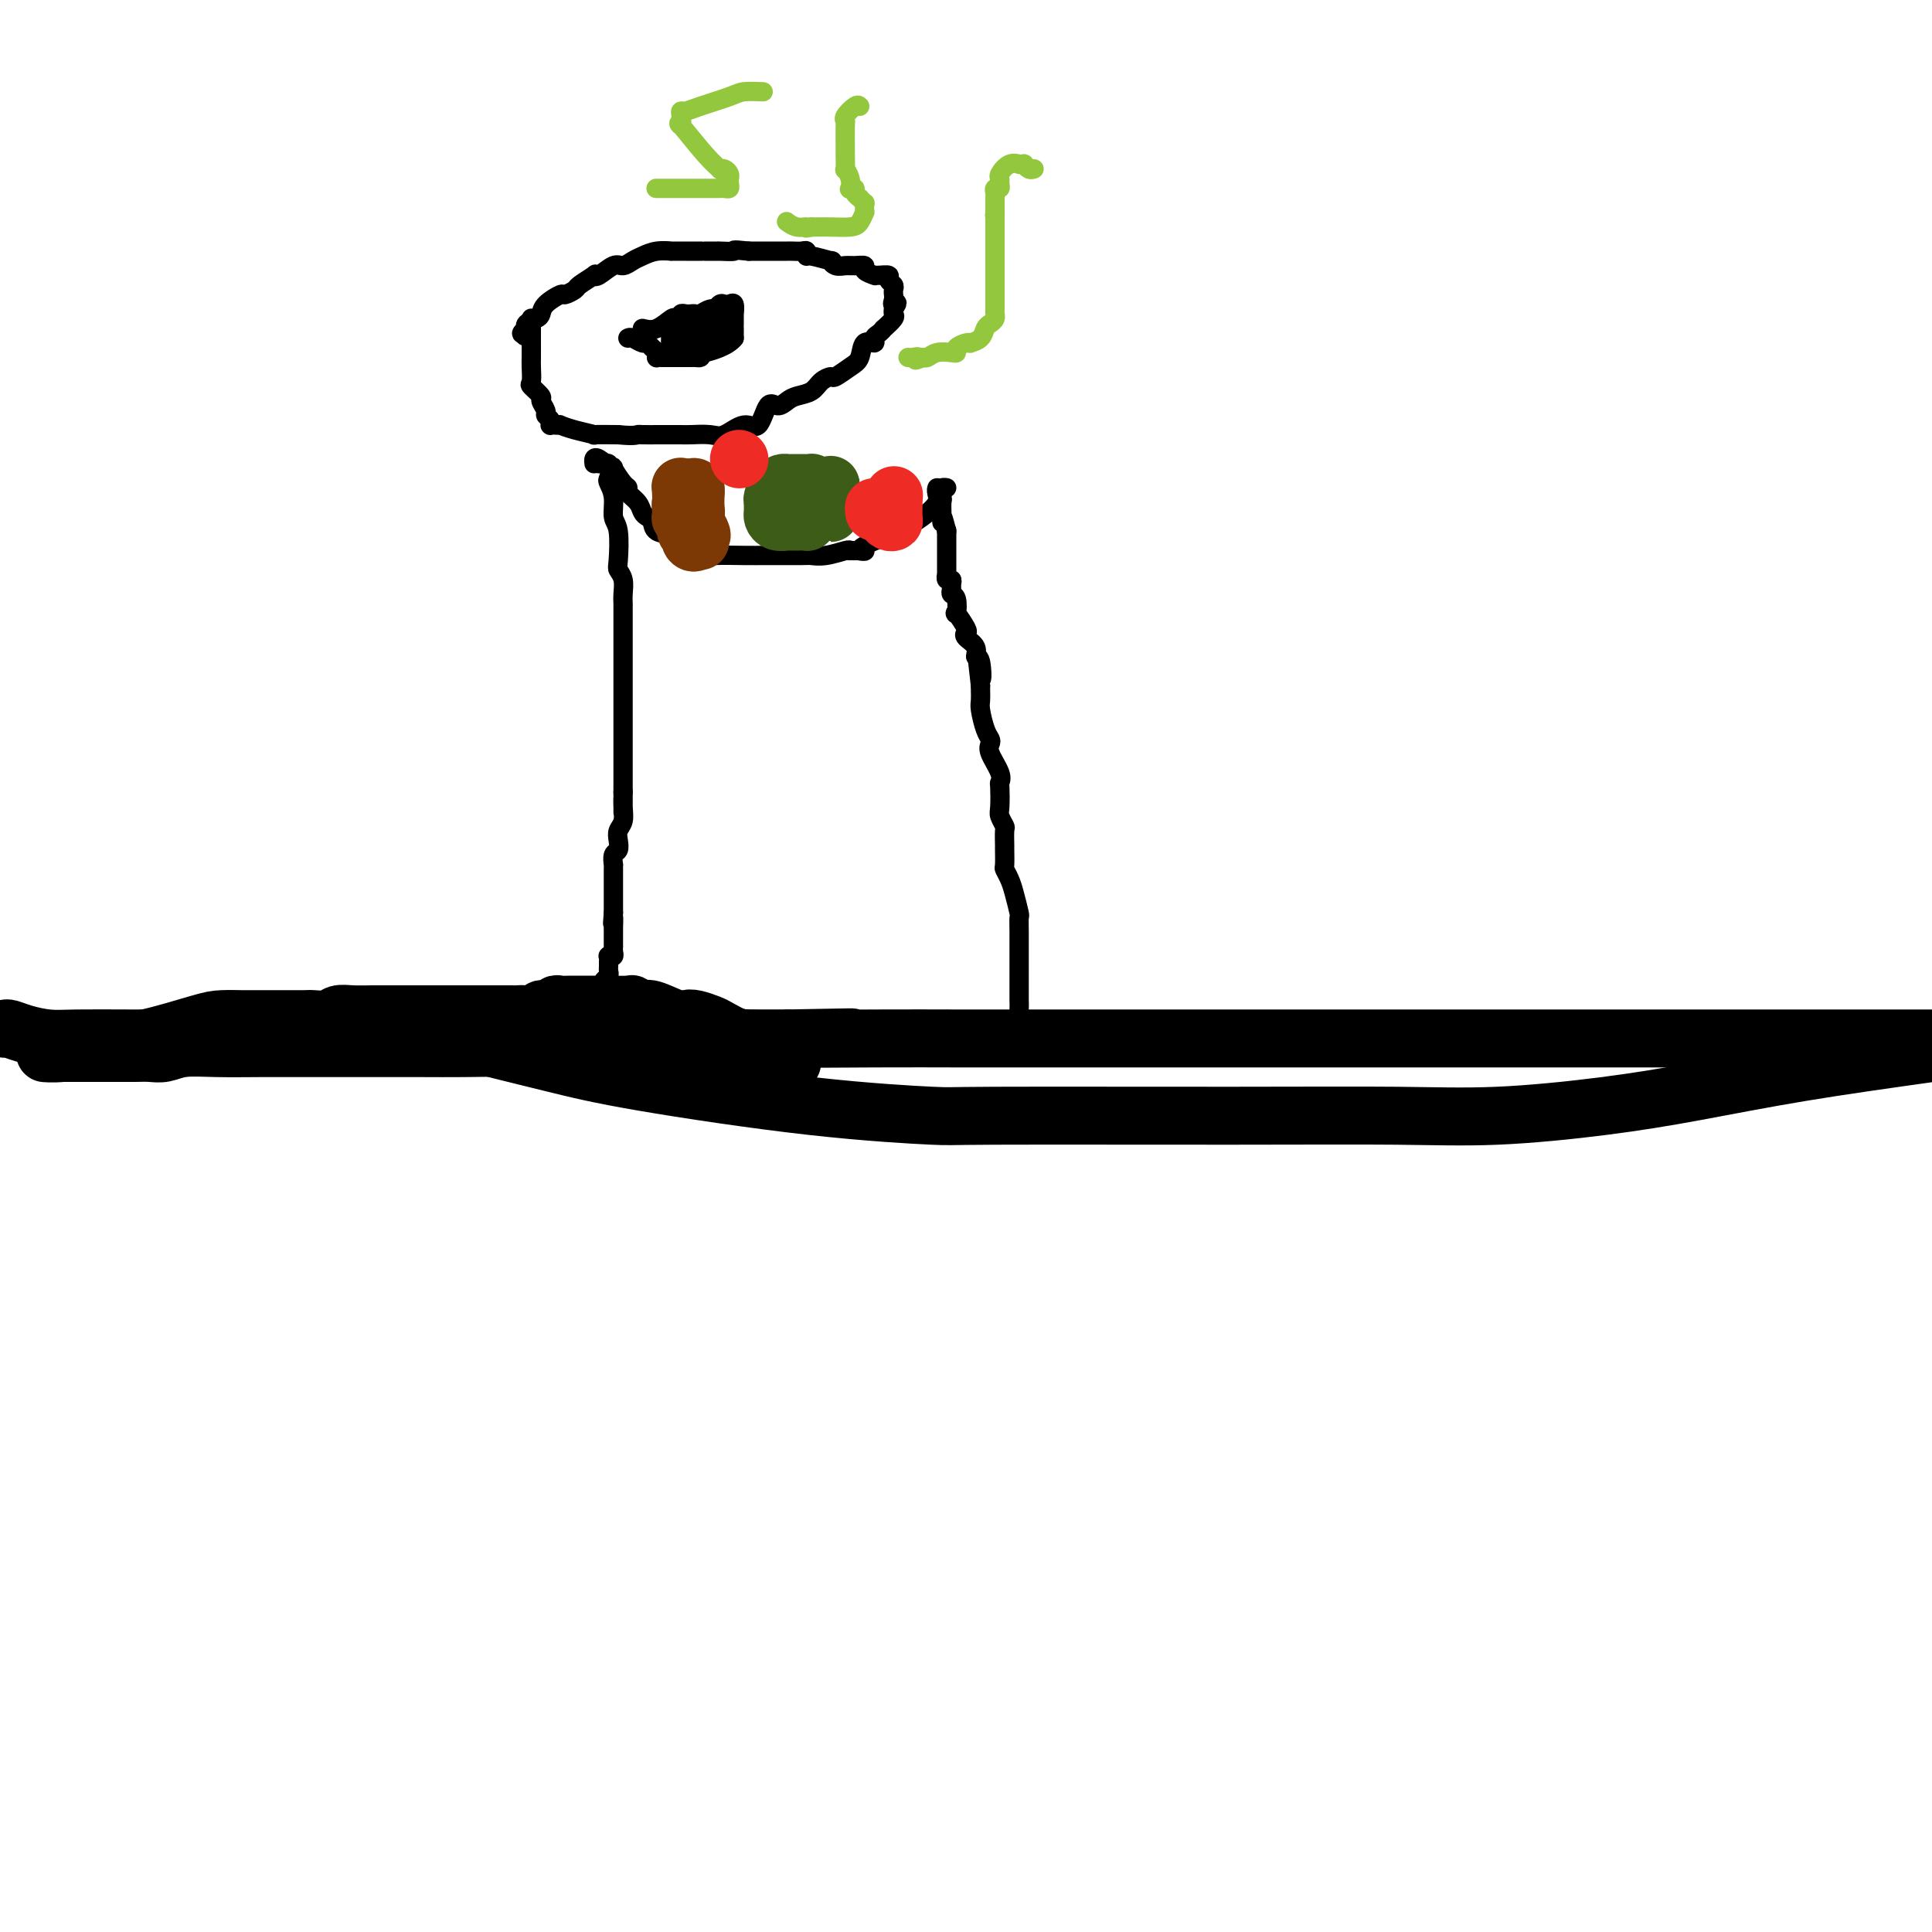 <svg viewBox='0 0 400 400' version='1.1' xmlns='http://www.w3.org/2000/svg' xmlns:xlink='http://www.w3.org/1999/xlink'><g fill='none' stroke='#000000' stroke-width='4' stroke-linecap='round' stroke-linejoin='round'><path d='M124,96c0.879,-0.107 1.759,-0.214 2,0c0.241,0.214 -0.155,0.750 0,1c0.155,0.250 0.863,0.213 1,0c0.137,-0.213 -0.296,-0.601 0,0c0.296,0.601 1.322,2.192 2,3c0.678,0.808 1.008,0.833 1,1c-0.008,0.167 -0.352,0.478 0,1c0.352,0.522 1.401,1.257 2,2c0.599,0.743 0.746,1.494 1,2c0.254,0.506 0.613,0.768 1,1c0.387,0.232 0.800,0.434 1,1c0.200,0.566 0.185,1.497 1,2c0.815,0.503 2.458,0.580 3,1c0.542,0.420 -0.018,1.184 1,2c1.018,0.816 3.614,1.683 5,2c1.386,0.317 1.560,0.085 3,0c1.440,-0.085 4.145,-0.022 6,0c1.855,0.022 2.861,0.002 5,0c2.139,-0.002 5.410,0.013 7,0c1.590,-0.013 1.498,-0.055 2,0c0.502,0.055 1.597,0.207 3,0c1.403,-0.207 3.115,-0.773 4,-1c0.885,-0.227 0.942,-0.113 1,0'/><path d='M176,114c5.115,-0.047 2.402,0.337 2,0c-0.402,-0.337 1.508,-1.395 3,-2c1.492,-0.605 2.566,-0.755 3,-1c0.434,-0.245 0.229,-0.583 1,-1c0.771,-0.417 2.517,-0.913 3,-1c0.483,-0.087 -0.299,0.236 0,0c0.299,-0.236 1.677,-1.030 3,-2c1.323,-0.970 2.589,-2.116 3,-3c0.411,-0.884 -0.034,-1.505 0,-2c0.034,-0.495 0.545,-0.865 1,-1c0.455,-0.135 0.853,-0.036 1,0c0.147,0.036 0.042,0.010 0,0c-0.042,-0.010 -0.021,-0.005 0,0'/><path d='M123,96c-0.053,-0.377 -0.106,-0.754 0,-1c0.106,-0.246 0.372,-0.359 1,0c0.628,0.359 1.617,1.192 2,2c0.383,0.808 0.159,1.592 0,2c-0.159,0.408 -0.253,0.442 0,1c0.253,0.558 0.851,1.640 1,3c0.149,1.360 -0.153,2.996 0,4c0.153,1.004 0.759,1.375 1,3c0.241,1.625 0.117,4.504 0,6c-0.117,1.496 -0.228,1.608 0,2c0.228,0.392 0.793,1.064 1,2c0.207,0.936 0.055,2.138 0,3c-0.055,0.862 -0.015,1.385 0,2c0.015,0.615 0.004,1.322 0,2c-0.004,0.678 -0.001,1.325 0,2c0.001,0.675 0.000,1.377 0,2c-0.000,0.623 -0.000,1.167 0,2c0.000,0.833 0.000,1.956 0,3c-0.000,1.044 -0.000,2.009 0,3c0.000,0.991 0.000,2.009 0,3c-0.000,0.991 -0.000,1.955 0,3c0.000,1.045 0.000,2.172 0,4c-0.000,1.828 -0.000,4.356 0,5c0.000,0.644 0.000,-0.595 0,0c-0.000,0.595 -0.000,3.026 0,4c0.000,0.974 0.000,0.493 0,1c-0.000,0.507 -0.000,2.002 0,3c0.000,0.998 0.000,1.499 0,2'/><path d='M129,164c0.004,7.241 0.015,3.343 0,2c-0.015,-1.343 -0.056,-0.132 0,1c0.056,1.132 0.207,2.186 0,3c-0.207,0.814 -0.774,1.389 -1,2c-0.226,0.611 -0.113,1.259 0,2c0.113,0.741 0.226,1.576 0,2c-0.226,0.424 -0.793,0.439 -1,1c-0.207,0.561 -0.056,1.670 0,2c0.056,0.330 0.015,-0.119 0,0c-0.015,0.119 -0.004,0.805 0,1c0.004,0.195 0.001,-0.103 0,0c-0.001,0.103 -0.000,0.605 0,1c0.000,0.395 0.000,0.682 0,1c-0.000,0.318 -0.000,0.666 0,1c0.000,0.334 0.000,0.653 0,1c-0.000,0.347 -0.000,0.722 0,1c0.000,0.278 0.000,0.459 0,1c-0.000,0.541 -0.000,1.440 0,2c0.000,0.560 0.000,0.780 0,1'/><path d='M127,189c-0.309,3.970 -0.083,1.396 0,1c0.083,-0.396 0.022,1.386 0,2c-0.022,0.614 -0.006,0.059 0,0c0.006,-0.059 0.001,0.379 0,1c-0.001,0.621 0.001,1.424 0,2c-0.001,0.576 -0.004,0.925 0,1c0.004,0.075 0.015,-0.124 0,0c-0.015,0.124 -0.057,0.572 0,1c0.057,0.428 0.211,0.836 0,1c-0.211,0.164 -0.789,0.086 -1,0c-0.211,-0.086 -0.056,-0.178 0,0c0.056,0.178 0.011,0.625 0,1c-0.011,0.375 0.011,0.678 0,1c-0.011,0.322 -0.054,0.665 0,1c0.054,0.335 0.207,0.663 0,1c-0.207,0.337 -0.774,0.684 -1,1c-0.226,0.316 -0.112,0.600 0,1c0.112,0.400 0.223,0.915 0,1c-0.223,0.085 -0.778,-0.262 -1,0c-0.222,0.262 -0.111,1.131 0,2'/><path d='M124,207c-0.467,2.800 -0.133,0.800 0,0c0.133,-0.800 0.067,-0.400 0,0'/><path d='M124,207c0.000,0.167 0.000,0.583 0,1'/><path d='M124,208c0.437,0.155 1.529,0.041 2,0c0.471,-0.041 0.319,-0.011 1,0c0.681,0.011 2.193,0.003 3,0c0.807,-0.003 0.908,-0.001 2,0c1.092,0.001 3.175,0.001 4,0c0.825,-0.001 0.394,-0.001 1,0c0.606,0.001 2.251,0.005 3,0c0.749,-0.005 0.603,-0.017 1,0c0.397,0.017 1.337,0.064 2,0c0.663,-0.064 1.048,-0.238 2,0c0.952,0.238 2.471,0.890 3,1c0.529,0.110 0.069,-0.320 1,0c0.931,0.320 3.253,1.391 5,2c1.747,0.609 2.919,0.755 4,1c1.081,0.245 2.072,0.587 3,1c0.928,0.413 1.793,0.895 2,1c0.207,0.105 -0.245,-0.168 0,0c0.245,0.168 1.187,0.777 2,1c0.813,0.223 1.495,0.060 2,0c0.505,-0.060 0.831,-0.016 1,0c0.169,0.016 0.180,0.004 1,0c0.820,-0.004 2.449,-0.001 3,0c0.551,0.001 0.024,0.000 0,0c-0.024,-0.000 0.455,-0.000 1,0c0.545,0.000 1.156,0.000 2,0c0.844,-0.000 1.922,-0.000 3,0'/><path d='M178,215c8.735,1.083 3.573,0.290 2,0c-1.573,-0.290 0.443,-0.078 2,0c1.557,0.078 2.656,0.021 3,0c0.344,-0.021 -0.066,-0.006 0,0c0.066,0.006 0.607,0.001 1,0c0.393,-0.001 0.637,-0.000 1,0c0.363,0.000 0.845,0.000 1,0c0.155,-0.000 -0.018,-0.000 0,0c0.018,0.000 0.228,-0.000 1,0c0.772,0.000 2.106,0.000 3,0c0.894,-0.000 1.350,-0.001 2,0c0.650,0.001 1.496,0.002 2,0c0.504,-0.002 0.668,-0.008 1,0c0.332,0.008 0.834,0.030 1,0c0.166,-0.030 -0.004,-0.113 0,0c0.004,0.113 0.181,0.423 1,0c0.819,-0.423 2.279,-1.577 3,-2c0.721,-0.423 0.704,-0.113 1,0c0.296,0.113 0.904,0.030 1,0c0.096,-0.030 -0.320,-0.008 0,0c0.320,0.008 1.377,0.002 2,0c0.623,-0.002 0.811,-0.001 1,0'/><path d='M207,213c4.321,-0.246 0.622,0.140 0,0c-0.622,-0.140 1.833,-0.807 3,-1c1.167,-0.193 1.048,0.088 1,0c-0.048,-0.088 -0.024,-0.544 0,-1'/><path d='M211,211c0.619,-0.204 0.166,0.285 0,0c-0.166,-0.285 -0.044,-1.345 0,-2c0.044,-0.655 0.012,-0.905 0,-2c-0.012,-1.095 -0.003,-3.034 0,-4c0.003,-0.966 0.001,-0.960 0,-1c-0.001,-0.040 0.001,-0.127 0,-1c-0.001,-0.873 -0.003,-2.534 0,-4c0.003,-1.466 0.012,-2.738 0,-4c-0.012,-1.262 -0.046,-2.513 0,-3c0.046,-0.487 0.170,-0.208 0,-1c-0.170,-0.792 -0.634,-2.654 -1,-4c-0.366,-1.346 -0.634,-2.176 -1,-3c-0.366,-0.824 -0.830,-1.643 -1,-2c-0.170,-0.357 -0.044,-0.252 0,-1c0.044,-0.748 0.008,-2.351 0,-3c-0.008,-0.649 0.012,-0.346 0,-1c-0.012,-0.654 -0.056,-2.267 0,-3c0.056,-0.733 0.211,-0.588 0,-1c-0.211,-0.412 -0.786,-1.382 -1,-2c-0.214,-0.618 -0.065,-0.883 0,-2c0.065,-1.117 0.045,-3.087 0,-4c-0.045,-0.913 -0.117,-0.769 0,-1c0.117,-0.231 0.421,-0.836 0,-2c-0.421,-1.164 -1.567,-2.886 -2,-4c-0.433,-1.114 -0.155,-1.621 0,-2c0.155,-0.379 0.185,-0.630 0,-1c-0.185,-0.370 -0.585,-0.859 -1,-2c-0.415,-1.141 -0.843,-2.935 -1,-4c-0.157,-1.065 -0.042,-1.402 0,-2c0.042,-0.598 0.012,-1.457 0,-2c-0.012,-0.543 -0.006,-0.772 0,-1'/><path d='M203,142c-1.256,-10.955 -0.397,-3.842 0,-2c0.397,1.842 0.330,-1.587 0,-3c-0.330,-1.413 -0.924,-0.810 -1,-1c-0.076,-0.190 0.364,-1.173 0,-2c-0.364,-0.827 -1.534,-1.497 -2,-2c-0.466,-0.503 -0.229,-0.839 0,-1c0.229,-0.161 0.450,-0.147 0,-1c-0.450,-0.853 -1.570,-2.571 -2,-3c-0.430,-0.429 -0.168,0.432 0,0c0.168,-0.432 0.242,-2.158 0,-3c-0.242,-0.842 -0.801,-0.799 -1,-1c-0.199,-0.201 -0.039,-0.647 0,-1c0.039,-0.353 -0.042,-0.614 0,-1c0.042,-0.386 0.207,-0.896 0,-1c-0.207,-0.104 -0.788,0.197 -1,0c-0.212,-0.197 -0.057,-0.893 0,-1c0.057,-0.107 0.015,0.375 0,0c-0.015,-0.375 -0.004,-1.607 0,-2c0.004,-0.393 0.001,0.053 0,0c-0.001,-0.053 -0.000,-0.606 0,-1c0.000,-0.394 0.000,-0.629 0,-1c-0.000,-0.371 -0.000,-0.877 0,-1c0.000,-0.123 0.000,0.138 0,0c-0.000,-0.138 -0.000,-0.676 0,-1c0.000,-0.324 0.000,-0.433 0,-1c-0.000,-0.567 -0.000,-1.590 0,-2c0.000,-0.410 0.000,-0.205 0,0'/><path d='M196,110c-1.309,-5.351 -1.082,-2.729 -1,-2c0.082,0.729 0.018,-0.434 0,-1c-0.018,-0.566 0.009,-0.534 0,-1c-0.009,-0.466 -0.055,-1.431 0,-2c0.055,-0.569 0.211,-0.741 0,-1c-0.211,-0.259 -0.789,-0.605 -1,-1c-0.211,-0.395 -0.057,-0.838 0,-1c0.057,-0.162 0.015,-0.043 0,0c-0.015,0.043 -0.004,0.012 0,0c0.004,-0.012 0.001,-0.003 0,0c-0.001,0.003 -0.001,0.002 0,0'/><path d='M110,66c0.000,-0.099 0.000,-0.199 0,0c-0.000,0.199 -0.000,0.695 0,1c0.000,0.305 0.000,0.417 0,1c-0.000,0.583 -0.000,1.635 0,2c0.000,0.365 0.001,0.042 0,0c-0.001,-0.042 -0.002,0.197 0,1c0.002,0.803 0.008,2.170 0,3c-0.008,0.830 -0.032,1.125 0,2c0.032,0.875 0.118,2.332 0,3c-0.118,0.668 -0.439,0.546 0,1c0.439,0.454 1.638,1.483 2,2c0.362,0.517 -0.113,0.520 0,1c0.113,0.480 0.814,1.435 1,2c0.186,0.565 -0.144,0.740 0,1c0.144,0.260 0.761,0.606 1,1c0.239,0.394 0.101,0.837 0,1c-0.101,0.163 -0.164,0.046 0,0c0.164,-0.046 0.554,-0.023 1,0c0.446,0.023 0.949,0.045 1,0c0.051,-0.045 -0.351,-0.156 0,0c0.351,0.156 1.455,0.578 3,1c1.545,0.422 3.531,0.844 4,1c0.469,0.156 -0.580,0.044 0,0c0.580,-0.044 2.790,-0.022 5,0'/><path d='M128,90c3.063,0.309 3.720,0.083 4,0c0.280,-0.083 0.183,-0.022 1,0c0.817,0.022 2.549,0.006 3,0c0.451,-0.006 -0.378,-0.002 0,0c0.378,0.002 1.962,0.003 3,0c1.038,-0.003 1.530,-0.009 2,0c0.470,0.009 0.916,0.035 2,0c1.084,-0.035 2.804,-0.130 4,0c1.196,0.130 1.867,0.484 3,0c1.133,-0.484 2.726,-1.807 4,-2c1.274,-0.193 2.227,0.744 3,0c0.773,-0.744 1.366,-3.168 2,-4c0.634,-0.832 1.310,-0.072 2,0c0.690,0.072 1.393,-0.545 2,-1c0.607,-0.455 1.116,-0.747 2,-1c0.884,-0.253 2.141,-0.466 3,-1c0.859,-0.534 1.319,-1.387 2,-2c0.681,-0.613 1.582,-0.985 2,-1c0.418,-0.015 0.354,0.326 1,0c0.646,-0.326 2.001,-1.320 3,-2c0.999,-0.680 1.643,-1.046 2,-2c0.357,-0.954 0.426,-2.494 1,-3c0.574,-0.506 1.654,0.024 2,0c0.346,-0.024 -0.043,-0.602 0,-1c0.043,-0.398 0.519,-0.617 1,-1c0.481,-0.383 0.966,-0.928 1,-1c0.034,-0.072 -0.383,0.331 0,0c0.383,-0.331 1.565,-1.397 2,-2c0.435,-0.603 0.124,-0.744 0,-1c-0.124,-0.256 -0.062,-0.628 0,-1'/><path d='M185,64c1.392,-2.038 0.373,-1.134 0,-1c-0.373,0.134 -0.100,-0.503 0,-1c0.100,-0.497 0.028,-0.854 0,-1c-0.028,-0.146 -0.012,-0.080 0,0c0.012,0.080 0.019,0.175 0,0c-0.019,-0.175 -0.064,-0.621 0,-1c0.064,-0.379 0.237,-0.690 0,-1c-0.237,-0.310 -0.884,-0.618 -1,-1c-0.116,-0.382 0.301,-0.837 0,-1c-0.301,-0.163 -1.319,-0.033 -2,0c-0.681,0.033 -1.026,-0.029 -1,0c0.026,0.029 0.421,0.151 0,0c-0.421,-0.151 -1.660,-0.575 -2,-1c-0.340,-0.425 0.220,-0.850 0,-1c-0.220,-0.150 -1.218,-0.025 -2,0c-0.782,0.025 -1.348,-0.050 -2,0c-0.652,0.050 -1.390,0.225 -2,0c-0.610,-0.225 -1.091,-0.849 -1,-1c0.091,-0.151 0.754,0.170 0,0c-0.754,-0.170 -2.927,-0.830 -4,-1c-1.073,-0.170 -1.048,0.151 -1,0c0.048,-0.151 0.119,-0.772 0,-1c-0.119,-0.228 -0.426,-0.061 -1,0c-0.574,0.061 -1.414,0.016 -2,0c-0.586,-0.016 -0.919,-0.004 -1,0c-0.081,0.004 0.089,0.001 0,0c-0.089,-0.001 -0.436,-0.000 -1,0c-0.564,0.000 -1.344,0.000 -2,0c-0.656,-0.000 -1.187,-0.000 -2,0c-0.813,0.000 -1.906,0.000 -3,0'/><path d='M155,52c-4.208,-0.464 -2.727,-0.124 -3,0c-0.273,0.124 -2.298,0.033 -3,0c-0.702,-0.033 -0.081,-0.009 0,0c0.081,0.009 -0.379,0.002 -1,0c-0.621,-0.002 -1.404,-0.001 -2,0c-0.596,0.001 -1.005,0.000 -1,0c0.005,-0.000 0.423,-0.001 0,0c-0.423,0.001 -1.689,0.003 -3,0c-1.311,-0.003 -2.669,-0.012 -3,0c-0.331,0.012 0.364,0.046 0,0c-0.364,-0.046 -1.787,-0.172 -3,0c-1.213,0.172 -2.216,0.642 -3,1c-0.784,0.358 -1.349,0.604 -2,1c-0.651,0.396 -1.387,0.941 -2,1c-0.613,0.059 -1.103,-0.370 -2,0c-0.897,0.370 -2.200,1.538 -3,2c-0.800,0.462 -1.097,0.219 -1,0c0.097,-0.219 0.589,-0.414 0,0c-0.589,0.414 -2.259,1.437 -3,2c-0.741,0.563 -0.552,0.665 -1,1c-0.448,0.335 -1.533,0.902 -2,1c-0.467,0.098 -0.315,-0.272 -1,0c-0.685,0.272 -2.208,1.187 -3,2c-0.792,0.813 -0.852,1.523 -1,2c-0.148,0.477 -0.384,0.720 -1,1c-0.616,0.280 -1.613,0.597 -2,1c-0.387,0.403 -0.166,0.891 0,1c0.166,0.109 0.275,-0.163 0,0c-0.275,0.163 -0.936,0.761 -1,1c-0.064,0.239 0.468,0.120 1,0'/><path d='M109,69c-0.667,1.000 -0.333,0.500 0,0'/><path d='M133,68c0.950,0.224 1.900,0.449 3,0c1.100,-0.449 2.350,-1.570 3,-2c0.650,-0.430 0.699,-0.168 1,0c0.301,0.168 0.854,0.241 1,0c0.146,-0.241 -0.116,-0.796 0,-1c0.116,-0.204 0.611,-0.059 1,0c0.389,0.059 0.672,0.030 1,0c0.328,-0.030 0.701,-0.060 1,0c0.299,0.060 0.523,0.212 1,0c0.477,-0.212 1.205,-0.788 2,-1c0.795,-0.212 1.656,-0.061 2,0c0.344,0.061 0.172,0.030 0,0'/><path d='M149,64c2.488,-0.559 0.709,0.044 0,0c-0.709,-0.044 -0.348,-0.736 0,-1c0.348,-0.264 0.682,-0.101 1,0c0.318,0.101 0.621,0.139 1,0c0.379,-0.139 0.834,-0.453 1,0c0.166,0.453 0.045,1.675 0,2c-0.045,0.325 -0.012,-0.247 0,0c0.012,0.247 0.003,1.314 0,2c-0.003,0.686 -0.001,0.992 0,1c0.001,0.008 0.000,-0.284 0,0c-0.000,0.284 -0.000,1.142 0,2'/><path d='M152,70c-1.333,1.756 -4.667,2.644 -6,3c-1.333,0.356 -0.667,0.178 0,0'/><path d='M130,70c0.221,-0.120 0.441,-0.240 1,0c0.559,0.240 1.456,0.838 2,1c0.544,0.162 0.734,-0.114 1,0c0.266,0.114 0.610,0.619 1,1c0.390,0.381 0.828,0.638 1,1c0.172,0.362 0.078,0.829 0,1c-0.078,0.171 -0.141,0.046 0,0c0.141,-0.046 0.487,-0.012 1,0c0.513,0.012 1.194,0.003 2,0c0.806,-0.003 1.736,-0.001 2,0c0.264,0.001 -0.137,0.000 0,0c0.137,-0.000 0.811,0.000 1,0c0.189,-0.000 -0.107,-0.002 0,0c0.107,0.002 0.616,0.007 1,0c0.384,-0.007 0.644,-0.027 1,0c0.356,0.027 0.807,0.100 1,0c0.193,-0.100 0.129,-0.373 0,-1c-0.129,-0.627 -0.323,-1.608 0,-2c0.323,-0.392 1.161,-0.196 2,0'/><path d='M147,71c1.333,-0.500 0.667,-0.250 0,0'/><path d='M148,68c-0.250,-0.000 -0.501,-0.001 -1,0c-0.499,0.001 -1.247,0.003 -2,0c-0.753,-0.003 -1.512,-0.011 -2,0c-0.488,0.011 -0.705,0.040 -1,0c-0.295,-0.040 -0.669,-0.151 -1,0c-0.331,0.151 -0.618,0.562 -1,1c-0.382,0.438 -0.859,0.902 -1,1c-0.141,0.098 0.055,-0.170 0,0c-0.055,0.170 -0.361,0.776 0,1c0.361,0.224 1.389,0.064 2,0c0.611,-0.064 0.806,-0.032 1,0'/><path d='M142,71c0.436,-0.011 0.026,-0.540 0,-1c-0.026,-0.460 0.331,-0.853 0,-1c-0.331,-0.147 -1.350,-0.050 -2,0c-0.650,0.050 -0.931,0.052 -1,0c-0.069,-0.052 0.073,-0.159 0,0c-0.073,0.159 -0.362,0.582 0,1c0.362,0.418 1.373,0.830 2,1c0.627,0.170 0.869,0.097 1,0c0.131,-0.097 0.151,-0.218 0,0c-0.151,0.218 -0.472,0.777 0,1c0.472,0.223 1.736,0.112 3,0'/><path d='M145,72c0.608,0.423 -0.372,-0.020 0,-1c0.372,-0.980 2.096,-2.497 3,-3c0.904,-0.503 0.988,0.009 1,0c0.012,-0.009 -0.048,-0.538 0,-1c0.048,-0.462 0.205,-0.855 0,-1c-0.205,-0.145 -0.773,-0.041 -1,0c-0.227,0.041 -0.114,0.021 0,0'/></g>
<g fill='none' stroke='#3D5C18' stroke-width='12' stroke-linecap='round' stroke-linejoin='round'><path d='M168,101c-0.024,-0.423 -0.048,-0.845 0,-1c0.048,-0.155 0.168,-0.041 0,0c-0.168,0.041 -0.623,0.011 -1,0c-0.377,-0.011 -0.674,-0.003 -1,0c-0.326,0.003 -0.679,0.000 -1,0c-0.321,-0.000 -0.611,0.002 -1,0c-0.389,-0.002 -0.879,-0.008 -1,0c-0.121,0.008 0.125,0.029 0,0c-0.125,-0.029 -0.622,-0.110 -1,0c-0.378,0.110 -0.637,0.411 -1,1c-0.363,0.589 -0.830,1.467 -1,2c-0.170,0.533 -0.044,0.721 0,1c0.044,0.279 0.004,0.649 0,1c-0.004,0.351 0.026,0.682 0,1c-0.026,0.318 -0.108,0.621 0,1c0.108,0.379 0.405,0.834 1,1c0.595,0.166 1.488,0.044 2,0c0.512,-0.044 0.644,-0.011 1,0c0.356,0.011 0.935,0.000 1,0c0.065,-0.000 -0.385,0.010 0,0c0.385,-0.010 1.604,-0.041 2,0c0.396,0.041 -0.030,0.155 0,0c0.030,-0.155 0.515,-0.577 1,-1'/><path d='M168,107c1.392,-0.874 2.373,-2.560 3,-3c0.627,-0.440 0.900,0.364 1,0c0.100,-0.364 0.027,-1.898 0,-2c-0.027,-0.102 -0.007,1.228 0,2c0.007,0.772 0.002,0.988 0,1c-0.002,0.012 0.000,-0.179 0,0c-0.000,0.179 -0.003,0.728 0,1c0.003,0.272 0.011,0.268 0,0c-0.011,-0.268 -0.042,-0.800 0,-1c0.042,-0.200 0.158,-0.067 0,0c-0.158,0.067 -0.589,0.070 -1,0c-0.411,-0.070 -0.803,-0.211 -1,0c-0.197,0.211 -0.199,0.775 0,1c0.199,0.225 0.600,0.113 1,0'/><path d='M171,106c0.691,-0.139 0.917,0.015 1,0c0.083,-0.015 0.022,-0.199 0,-1c-0.022,-0.801 -0.006,-2.220 0,-3c0.006,-0.780 0.002,-0.923 0,-1c-0.002,-0.077 -0.001,-0.089 0,0c0.001,0.089 0.001,0.279 0,0c-0.001,-0.279 -0.004,-1.027 0,-1c0.004,0.027 0.013,0.827 0,1c-0.013,0.173 -0.049,-0.282 0,0c0.049,0.282 0.185,1.302 0,2c-0.185,0.698 -0.689,1.074 -1,1c-0.311,-0.074 -0.430,-0.597 -1,0c-0.570,0.597 -1.591,2.313 -2,3c-0.409,0.687 -0.204,0.343 0,0'/></g>
<g fill='none' stroke='#7C3805' stroke-width='12' stroke-linecap='round' stroke-linejoin='round'><path d='M142,101c-0.114,0.374 -0.228,0.748 0,1c0.228,0.252 0.797,0.381 1,1c0.203,0.619 0.040,1.727 0,2c-0.040,0.273 0.042,-0.290 0,0c-0.042,0.290 -0.208,1.431 0,2c0.208,0.569 0.788,0.565 1,0c0.212,-0.565 0.054,-1.693 0,-2c-0.054,-0.307 -0.004,0.206 0,0c0.004,-0.206 -0.037,-1.132 0,-2c0.037,-0.868 0.154,-1.677 0,-2c-0.154,-0.323 -0.577,-0.158 -1,0c-0.423,0.158 -0.845,0.310 -1,1c-0.155,0.690 -0.042,1.916 0,3c0.042,1.084 0.012,2.024 0,2c-0.012,-0.024 -0.006,-1.012 0,-2'/><path d='M142,105c-0.016,0.422 -0.057,-0.522 0,-1c0.057,-0.478 0.210,-0.488 0,-1c-0.210,-0.512 -0.785,-1.526 -1,-2c-0.215,-0.474 -0.072,-0.409 0,1c0.072,1.409 0.073,4.163 0,5c-0.073,0.837 -0.219,-0.244 0,0c0.219,0.244 0.805,1.811 1,2c0.195,0.189 -0.001,-1.002 0,-2c0.001,-0.998 0.197,-1.803 0,-2c-0.197,-0.197 -0.788,0.214 -1,0c-0.212,-0.214 -0.047,-1.053 0,-1c0.047,0.053 -0.026,1.000 0,1c0.026,0.000 0.150,-0.945 1,0c0.850,0.945 2.425,3.780 3,5c0.575,1.220 0.151,0.824 0,1c-0.151,0.176 -0.030,0.923 0,1c0.030,0.077 -0.030,-0.518 0,-1c0.030,-0.482 0.152,-0.852 0,-1c-0.152,-0.148 -0.576,-0.074 -1,0'/><path d='M144,110c0.239,0.754 -0.663,-1.862 -1,-3c-0.337,-1.138 -0.107,-0.796 0,0c0.107,0.796 0.092,2.048 0,3c-0.092,0.952 -0.259,1.603 0,2c0.259,0.397 0.945,0.540 1,0c0.055,-0.540 -0.521,-1.763 -1,-2c-0.479,-0.237 -0.860,0.513 -1,0c-0.140,-0.513 -0.040,-2.289 0,-3c0.040,-0.711 0.020,-0.355 0,0'/></g>
<g fill='none' stroke='#EE2B24' stroke-width='12' stroke-linecap='round' stroke-linejoin='round'><path d='M181,106c-0.089,-0.513 -0.178,-1.027 0,-1c0.178,0.027 0.622,0.594 1,1c0.378,0.406 0.690,0.652 1,1c0.310,0.348 0.619,0.797 1,1c0.381,0.203 0.834,0.160 1,0c0.166,-0.160 0.044,-0.438 0,-1c-0.044,-0.562 -0.012,-1.408 0,-2c0.012,-0.592 0.003,-0.929 0,-1c-0.003,-0.071 -0.001,0.122 0,0c0.001,-0.122 0.000,-0.561 0,-1'/><path d='M185,103c0.167,-0.833 0.083,-0.417 0,0'/><path d='M153,95c0.000,0.000 0.100,0.100 0.1,0.1'/></g>
<g fill='none' stroke='#93C83E' stroke-width='4' stroke-linecap='round' stroke-linejoin='round'><path d='M214,35c0.080,-0.030 0.161,-0.061 0,0c-0.161,0.061 -0.563,0.213 -1,0c-0.437,-0.213 -0.907,-0.791 -1,-1c-0.093,-0.209 0.192,-0.049 0,0c-0.192,0.049 -0.860,-0.012 -1,0c-0.140,0.012 0.249,0.097 0,0c-0.249,-0.097 -1.138,-0.376 -2,0c-0.862,0.376 -1.699,1.406 -2,2c-0.301,0.594 -0.067,0.751 0,1c0.067,0.249 -0.035,0.591 0,1c0.035,0.409 0.205,0.884 0,1c-0.205,0.116 -0.787,-0.127 -1,0c-0.213,0.127 -0.057,0.626 0,1c0.057,0.374 0.015,0.625 0,1c-0.015,0.375 -0.004,0.874 0,1c0.004,0.126 0.001,-0.120 0,0c-0.001,0.120 -0.000,0.606 0,1c0.000,0.394 0.000,0.697 0,1'/><path d='M206,44c-0.155,1.173 -0.041,0.107 0,0c0.041,-0.107 0.011,0.745 0,1c-0.011,0.255 -0.003,-0.087 0,0c0.003,0.087 0.001,0.604 0,1c-0.001,0.396 -0.000,0.669 0,1c0.000,0.331 0.000,0.718 0,1c-0.000,0.282 -0.000,0.460 0,1c0.000,0.540 0.000,1.444 0,2c-0.000,0.556 -0.000,0.764 0,1c0.000,0.236 0.000,0.501 0,1c-0.000,0.499 -0.000,1.231 0,2c0.000,0.769 0.000,1.576 0,2c-0.000,0.424 -0.000,0.467 0,1c0.000,0.533 0.001,1.557 0,2c-0.001,0.443 -0.003,0.304 0,1c0.003,0.696 0.012,2.227 0,3c-0.012,0.773 -0.043,0.788 0,1c0.043,0.212 0.162,0.621 0,1c-0.162,0.379 -0.603,0.729 -1,1c-0.397,0.271 -0.749,0.464 -1,1c-0.251,0.536 -0.401,1.414 -1,2c-0.599,0.586 -1.649,0.879 -2,1c-0.351,0.121 -0.004,0.071 0,0c0.004,-0.071 -0.334,-0.164 -1,0c-0.666,0.164 -1.659,0.584 -2,1c-0.341,0.416 -0.028,0.830 0,1c0.028,0.170 -0.227,0.098 -1,0c-0.773,-0.098 -2.063,-0.222 -3,0c-0.937,0.222 -1.522,0.791 -2,1c-0.478,0.209 -0.851,0.060 -1,0c-0.149,-0.060 -0.075,-0.030 0,0'/><path d='M191,74c-2.348,1.083 -1.218,0.290 -1,0c0.218,-0.290 -0.478,-0.078 -1,0c-0.522,0.078 -0.872,0.021 -1,0c-0.128,-0.021 -0.034,-0.006 0,0c0.034,0.006 0.010,0.002 0,0c-0.010,-0.002 -0.005,-0.001 0,0'/><path d='M178,22c-0.196,-0.196 -0.392,-0.393 -1,0c-0.608,0.393 -1.627,1.374 -2,2c-0.373,0.626 -0.100,0.897 0,1c0.100,0.103 0.026,0.036 0,1c-0.026,0.964 -0.003,2.957 0,4c0.003,1.043 -0.013,1.134 0,2c0.013,0.866 0.055,2.505 0,3c-0.055,0.495 -0.207,-0.155 0,0c0.207,0.155 0.772,1.116 1,2c0.228,0.884 0.118,1.691 0,2c-0.118,0.309 -0.243,0.120 0,0c0.243,-0.120 0.853,-0.172 1,0c0.147,0.172 -0.171,0.567 0,1c0.171,0.433 0.830,0.903 1,1c0.170,0.097 -0.151,-0.180 0,0c0.151,0.180 0.773,0.817 1,1c0.227,0.183 0.058,-0.088 0,0c-0.058,0.088 -0.006,0.535 0,1c0.006,0.465 -0.035,0.948 0,1c0.035,0.052 0.146,-0.326 0,0c-0.146,0.326 -0.550,1.355 -1,2c-0.450,0.645 -0.945,0.905 -2,1c-1.055,0.095 -2.669,0.026 -4,0c-1.331,-0.026 -2.380,-0.007 -3,0c-0.620,0.007 -0.810,0.004 -1,0'/><path d='M168,47c-1.839,0.448 -0.936,0.069 -1,0c-0.064,-0.069 -1.094,0.174 -2,0c-0.906,-0.174 -1.687,-0.764 -2,-1c-0.313,-0.236 -0.156,-0.118 0,0'/><path d='M158,19c-1.511,-0.061 -3.021,-0.122 -4,0c-0.979,0.122 -1.425,0.426 -3,1c-1.575,0.574 -4.277,1.417 -6,2c-1.723,0.583 -2.466,0.908 -3,1c-0.534,0.092 -0.859,-0.047 -1,0c-0.141,0.047 -0.097,0.279 0,1c0.097,0.721 0.246,1.931 0,2c-0.246,0.069 -0.886,-1.001 0,0c0.886,1.001 3.299,4.075 5,6c1.701,1.925 2.690,2.701 3,3c0.310,0.299 -0.061,0.121 0,0c0.061,-0.121 0.553,-0.186 1,0c0.447,0.186 0.849,0.624 1,1c0.151,0.376 0.052,0.689 0,1c-0.052,0.311 -0.055,0.619 0,1c0.055,0.381 0.169,0.834 0,1c-0.169,0.166 -0.622,0.044 -1,0c-0.378,-0.044 -0.681,-0.012 -1,0c-0.319,0.012 -0.653,0.003 -2,0c-1.347,-0.003 -3.706,-0.001 -5,0c-1.294,0.001 -1.524,0.000 -2,0c-0.476,-0.000 -1.200,-0.000 -2,0c-0.800,0.000 -1.677,0.000 -2,0c-0.323,-0.000 -0.092,-0.000 0,0c0.092,0.000 0.046,0.000 0,0'/></g>
<g fill='none' stroke='#000000' stroke-width='12' stroke-linecap='round' stroke-linejoin='round'><path d='M1,213c0.204,-0.083 0.407,-0.166 1,0c0.593,0.166 1.574,0.580 3,1c1.426,0.420 3.295,0.844 5,1c1.705,0.156 3.245,0.042 6,0c2.755,-0.042 6.725,-0.011 11,0c4.275,0.011 8.857,0.004 14,0c5.143,-0.004 10.849,-0.003 15,0c4.151,0.003 6.748,0.008 13,0c6.252,-0.008 16.160,-0.027 21,0c4.840,0.027 4.613,0.102 8,1c3.387,0.898 10.389,2.619 16,4c5.611,1.381 9.833,2.423 19,4c9.167,1.577 23.279,3.690 35,5c11.721,1.310 21.049,1.817 25,2c3.951,0.183 2.523,0.044 13,0c10.477,-0.044 32.858,0.008 49,0c16.142,-0.008 26.046,-0.077 34,0c7.954,0.077 13.957,0.300 21,0c7.043,-0.300 15.125,-1.122 22,-2c6.875,-0.878 12.543,-1.813 19,-3c6.457,-1.187 13.702,-2.625 22,-4c8.298,-1.375 17.649,-2.688 27,-4'/><path d='M164,220c-0.854,-0.300 -1.709,-0.600 -2,-1c-0.291,-0.400 -0.019,-0.900 0,-1c0.019,-0.100 -0.216,0.199 -1,0c-0.784,-0.199 -2.119,-0.897 -3,-1c-0.881,-0.103 -1.309,0.390 -2,0c-0.691,-0.390 -1.645,-1.663 -2,-2c-0.355,-0.337 -0.112,0.263 -1,0c-0.888,-0.263 -2.906,-1.389 -4,-2c-1.094,-0.611 -1.263,-0.707 -2,-1c-0.737,-0.293 -2.042,-0.781 -3,-1c-0.958,-0.219 -1.571,-0.168 -2,0c-0.429,0.168 -0.675,0.451 -2,0c-1.325,-0.451 -3.729,-1.638 -5,-2c-1.271,-0.362 -1.411,0.099 -2,0c-0.589,-0.099 -1.629,-0.759 -2,-1c-0.371,-0.241 -0.072,-0.065 -1,0c-0.928,0.065 -3.083,0.017 -4,0c-0.917,-0.017 -0.598,-0.005 -1,0c-0.402,0.005 -1.526,0.002 -2,0c-0.474,-0.002 -0.298,-0.001 -1,0c-0.702,0.001 -2.282,0.004 -3,0c-0.718,-0.004 -0.573,-0.015 -1,0c-0.427,0.015 -1.424,0.056 -2,0c-0.576,-0.056 -0.731,-0.207 -1,0c-0.269,0.207 -0.652,0.774 -1,1c-0.348,0.226 -0.660,0.112 -1,0c-0.340,-0.112 -0.707,-0.223 -1,0c-0.293,0.223 -0.512,0.778 -1,1c-0.488,0.222 -1.244,0.111 -2,0'/><path d='M109,210c-3.578,0.309 -1.524,0.083 -1,0c0.524,-0.083 -0.482,-0.022 -1,0c-0.518,0.022 -0.549,0.006 -1,0c-0.451,-0.006 -1.323,-0.002 -2,0c-0.677,0.002 -1.159,0.000 -2,0c-0.841,-0.000 -2.040,-0.000 -3,0c-0.960,0.000 -1.681,0.000 -2,0c-0.319,-0.000 -0.235,-0.000 -1,0c-0.765,0.000 -2.378,-0.000 -3,0c-0.622,0.000 -0.253,0.000 -1,0c-0.747,-0.000 -2.611,-0.000 -4,0c-1.389,0.000 -2.304,0.000 -3,0c-0.696,-0.000 -1.174,-0.001 -2,0c-0.826,0.001 -2.002,0.004 -3,0c-0.998,-0.004 -1.818,-0.015 -3,0c-1.182,0.015 -2.725,0.057 -4,0c-1.275,-0.057 -2.283,-0.211 -3,0c-0.717,0.211 -1.145,0.789 -2,1c-0.855,0.211 -2.139,0.057 -3,0c-0.861,-0.057 -1.300,-0.015 -2,0c-0.700,0.015 -1.662,0.004 -3,0c-1.338,-0.004 -3.050,-0.001 -4,0c-0.950,0.001 -1.136,0.001 -2,0c-0.864,-0.001 -2.405,-0.004 -3,0c-0.595,0.004 -0.242,0.015 -1,0c-0.758,-0.015 -2.626,-0.056 -4,0c-1.374,0.056 -2.255,0.207 -5,1c-2.745,0.793 -7.356,2.226 -11,3c-3.644,0.774 -6.322,0.887 -9,1'/><path d='M21,216c-4.320,0.939 -2.619,0.788 -3,1c-0.381,0.212 -2.843,0.789 -5,1c-2.157,0.211 -4.009,0.057 -4,0c0.009,-0.057 1.878,-0.015 3,0c1.122,0.015 1.497,0.004 3,0c1.503,-0.004 4.135,0.000 6,0c1.865,-0.000 2.965,-0.004 4,0c1.035,0.004 2.005,0.015 3,0c0.995,-0.015 2.013,-0.057 3,0c0.987,0.057 1.941,0.211 3,0c1.059,-0.211 2.221,-0.789 4,-1c1.779,-0.211 4.175,-0.057 7,0c2.825,0.057 6.080,0.015 9,0c2.920,-0.015 5.505,-0.004 7,0c1.495,0.004 1.900,0.001 4,0c2.100,-0.001 5.895,0.002 10,0c4.105,-0.002 8.520,-0.008 12,0c3.480,0.008 6.024,0.030 9,0c2.976,-0.030 6.384,-0.113 10,0c3.616,0.113 7.441,0.423 11,0c3.559,-0.423 6.851,-1.577 10,-2c3.149,-0.423 6.156,-0.114 9,0c2.844,0.114 5.527,0.033 10,0c4.473,-0.033 10.737,-0.016 17,0'/><path d='M163,215c24.398,-0.464 8.394,-0.124 5,0c-3.394,0.124 5.823,0.033 13,0c7.177,-0.033 12.313,-0.009 17,0c4.687,0.009 8.924,0.002 13,0c4.076,-0.002 7.990,-0.001 12,0c4.010,0.001 8.115,0.000 12,0c3.885,-0.000 7.551,-0.000 12,0c4.449,0.000 9.683,0.000 15,0c5.317,-0.000 10.717,-0.000 17,0c6.283,0.000 13.448,0.000 19,0c5.552,-0.000 9.491,-0.000 18,0c8.509,0.000 21.587,0.000 31,0c9.413,-0.000 15.162,-0.000 19,0c3.838,0.000 5.764,0.000 10,0c4.236,-0.000 10.782,-0.000 16,0c5.218,0.000 9.109,0.000 13,0'/></g>
</svg>